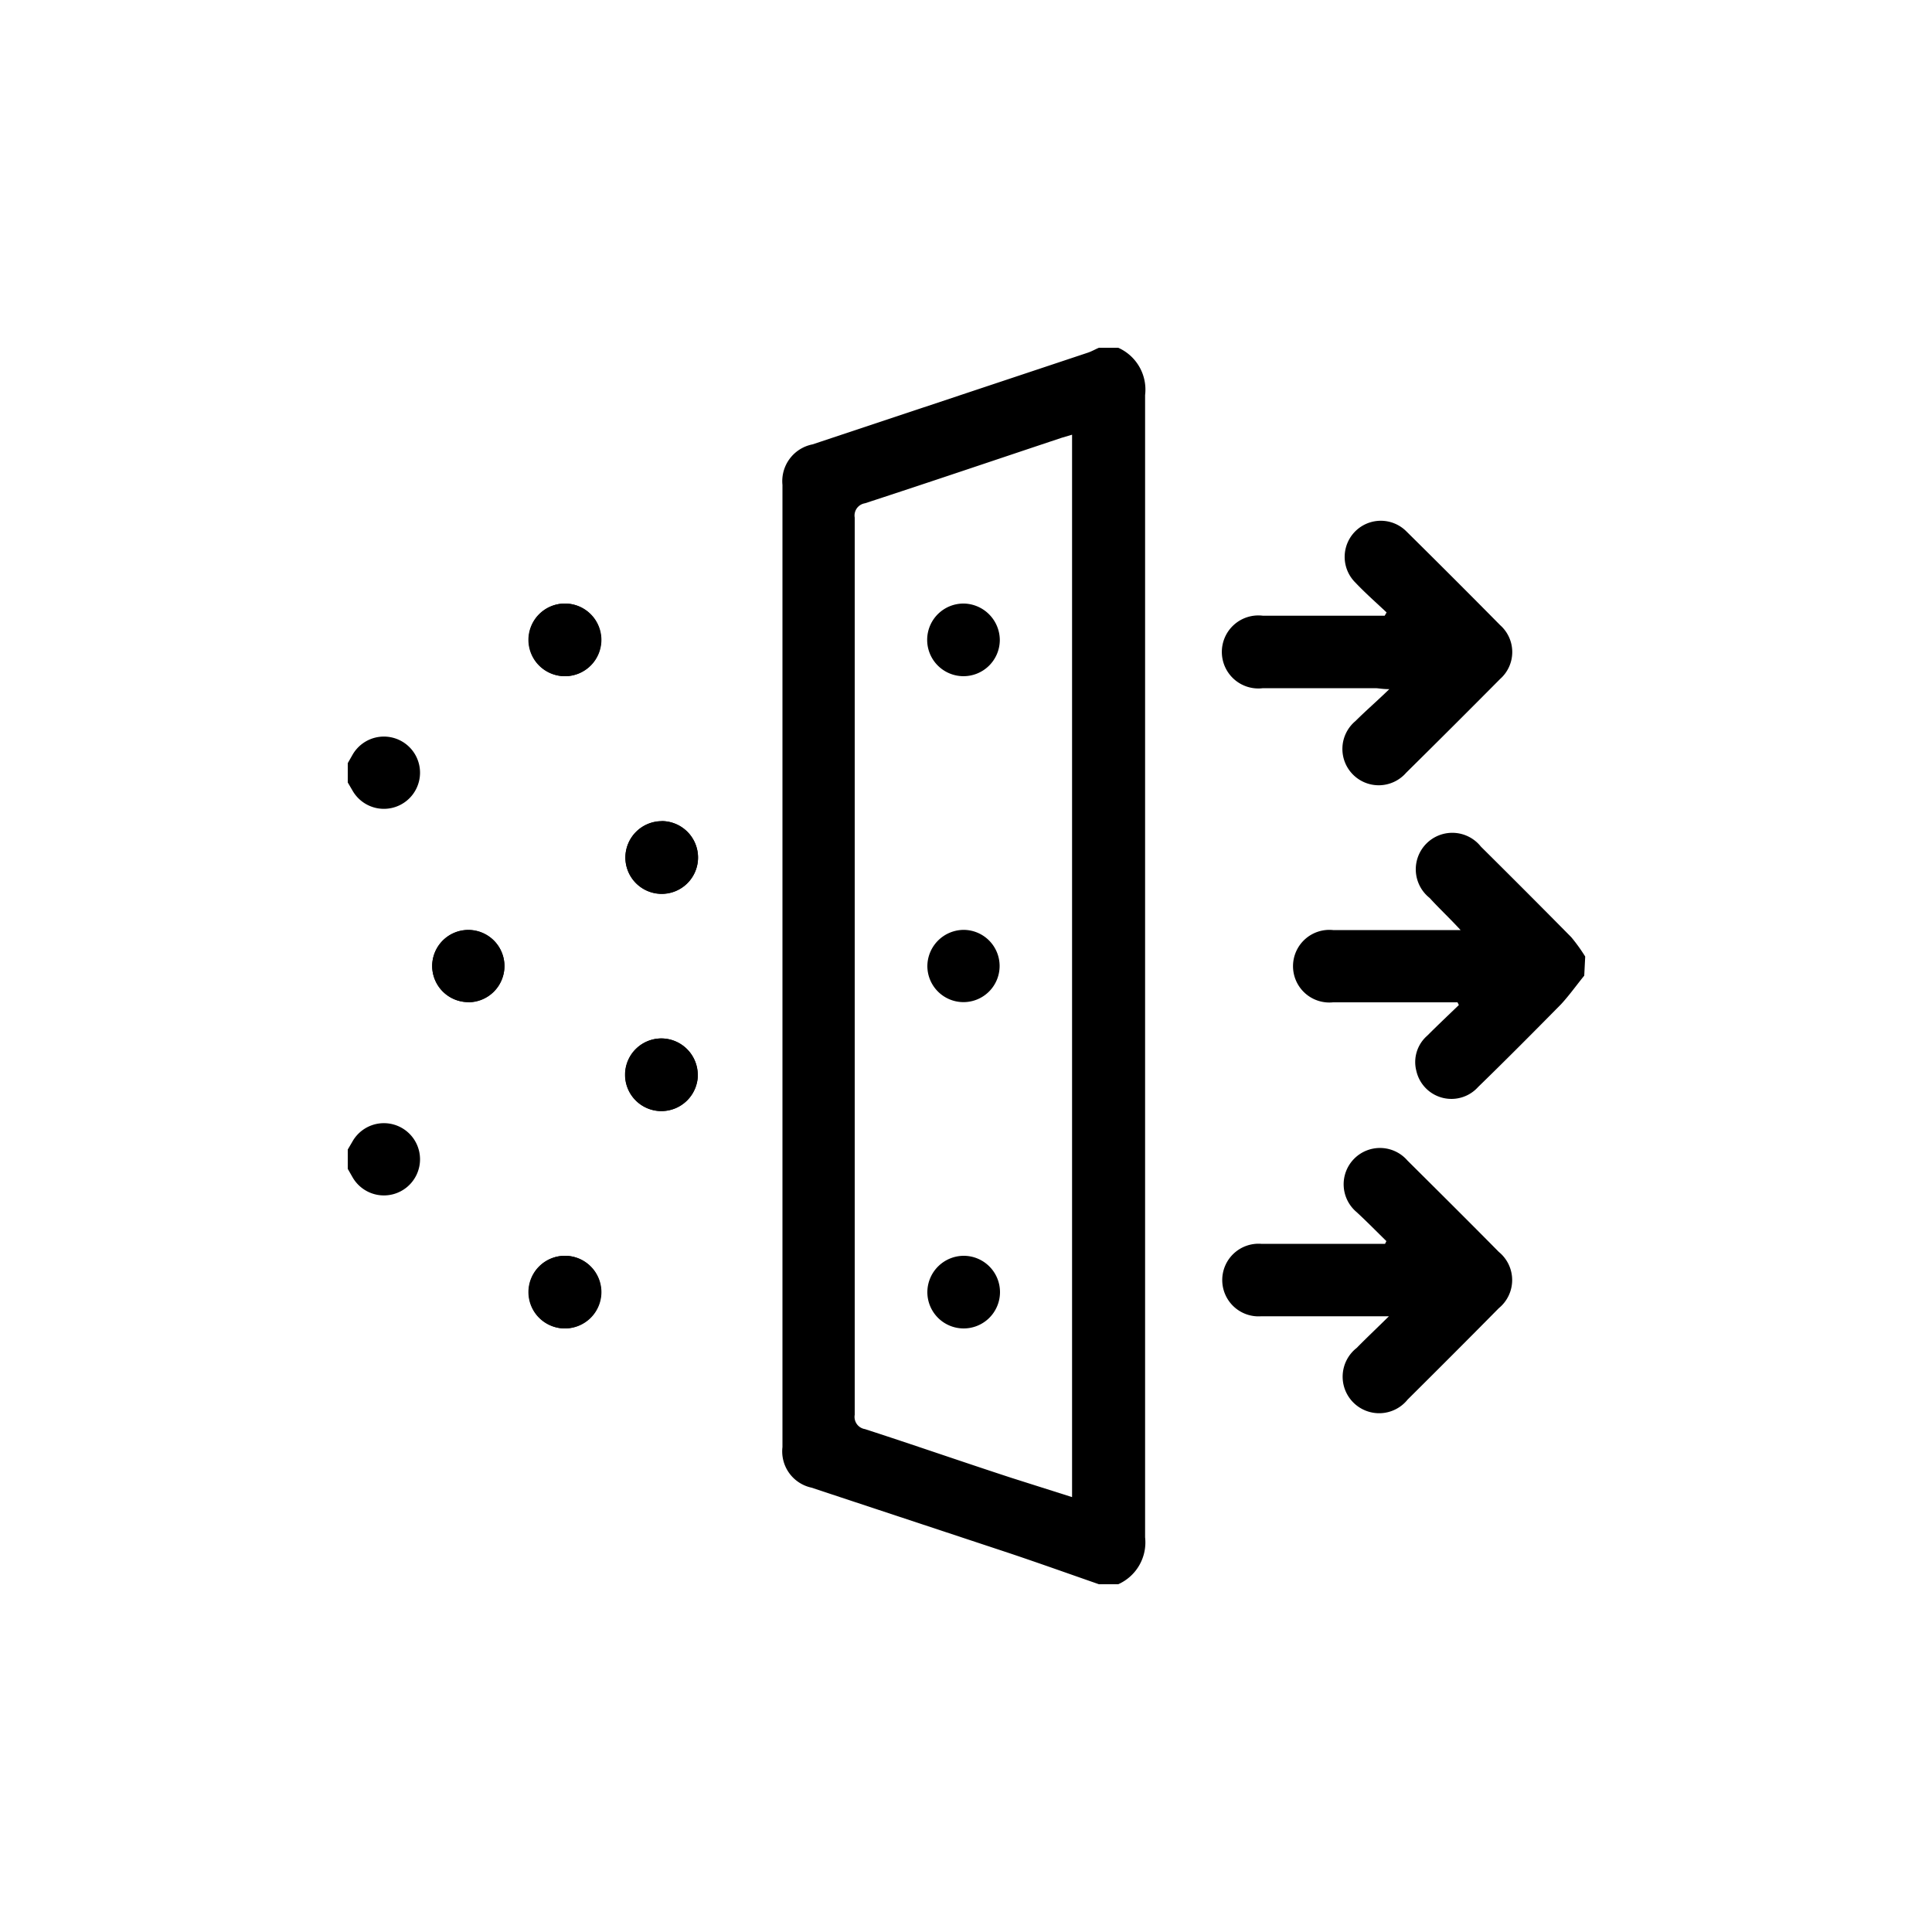 <svg id="Layer_1" data-name="Layer 1" xmlns="http://www.w3.org/2000/svg" viewBox="0 0 100 100"><path d="M29.25,35a1.88,1.88,0,1,0-1.88-1.84A1.89,1.89,0,0,0,29.25,35Zm5,7.51a1.88,1.88,0,1,0,1.88,1.86A1.89,1.89,0,0,0,34.24,42.5Zm-10,9.37A1.87,1.87,0,1,0,22.37,50,1.88,1.88,0,0,0,24.26,51.87Zm11.86,3.77a1.88,1.88,0,1,0-1.88,1.86A1.9,1.9,0,0,0,36.12,55.64ZM29.23,68.76a1.88,1.88,0,1,0-1.86-1.87A1.89,1.89,0,0,0,29.23,68.76Z"/><path d="M57.88,18a2.37,2.37,0,0,1,1.39,2.45q0,29.56,0,59.12A2.37,2.37,0,0,1,57.88,82h-1c-1.55-.54-3.09-1.09-4.64-1.61L42,77A1.92,1.92,0,0,1,40.5,74.9V25.1A1.94,1.94,0,0,1,42.06,23l14.26-4.75c.2-.07.37-.17.56-.25Zm-2.39,4.5-.54.16c-3.39,1.13-6.78,2.28-10.18,3.39a.64.64,0,0,0-.53.74q0,23.22,0,46.44a.64.64,0,0,0,.53.74c2.53.82,5,1.68,7.57,2.52l3.15,1Z"/><path d="M82,50.5c-.4.49-.76,1-1.2,1.48-1.42,1.44-2.84,2.87-4.29,4.28a1.86,1.86,0,0,1-3.2-.83,1.81,1.81,0,0,1,.56-1.82c.54-.54,1.09-1.06,1.64-1.59l-.07-.14H69a1.88,1.88,0,1,1,0-3.74h6.6C75,47.49,74.47,47,74,46.48a1.89,1.89,0,1,1,2.65-2.66q2.36,2.34,4.68,4.69a9,9,0,0,1,.72,1Z"/><path d="M18,39.5l.24-.42a1.87,1.87,0,1,1,0,1.83L18,40.5Z"/><path d="M18,59.5l.24-.41a1.87,1.87,0,1,1,0,1.83L18,60.5Z"/><path d="M29.25,35a1.88,1.88,0,1,1,1.86-1.87A1.88,1.88,0,0,1,29.25,35Z"/><path d="M34.24,42.5a1.88,1.88,0,1,1-1.87,1.86A1.89,1.89,0,0,1,34.24,42.5Z"/><path d="M24.26,51.87A1.87,1.87,0,1,1,26.11,50,1.88,1.88,0,0,1,24.26,51.87Z"/><path d="M36.12,55.64a1.88,1.88,0,1,1-1.84-1.89A1.9,1.9,0,0,1,36.12,55.64Z"/><path d="M29.23,68.76a1.88,1.88,0,1,1,1.88-1.86A1.9,1.9,0,0,1,29.23,68.76Z"/><path d="M71.77,31.7c-.54-.51-1.1-1-1.62-1.55a1.87,1.87,0,1,1,2.64-2.65q2.44,2.41,4.86,4.86a1.86,1.86,0,0,1,0,2.78Q75.22,37.59,72.78,40a1.88,1.88,0,1,1-2.62-2.68c.52-.52,1.08-1,1.75-1.65-.38,0-.55-.05-.73-.05H65.37a1.89,1.89,0,1,1,0-3.75h6.3Z"/><path d="M71.89,68.13H70.6c-1.77,0-3.54,0-5.32,0a1.88,1.88,0,1,1,0-3.75h6.41l.07-.14c-.51-.5-1-1-1.54-1.5a1.88,1.88,0,1,1,2.63-2.67c1.58,1.57,3.16,3.14,4.73,4.73a1.88,1.88,0,0,1,0,2.91c-1.57,1.59-3.14,3.16-4.72,4.73a1.89,1.89,0,1,1-2.64-2.67C70.72,69.26,71.24,68.77,71.89,68.13Z"/><path d="M51.75,33.14a1.88,1.88,0,1,1-1.84-1.9A1.9,1.9,0,0,1,51.75,33.14Z"/><path d="M49.86,48.13A1.87,1.87,0,1,1,48,50,1.89,1.89,0,0,1,49.86,48.13Z"/><path d="M49.9,65A1.88,1.88,0,1,1,48,66.84,1.89,1.89,0,0,1,49.9,65Z"/></svg>